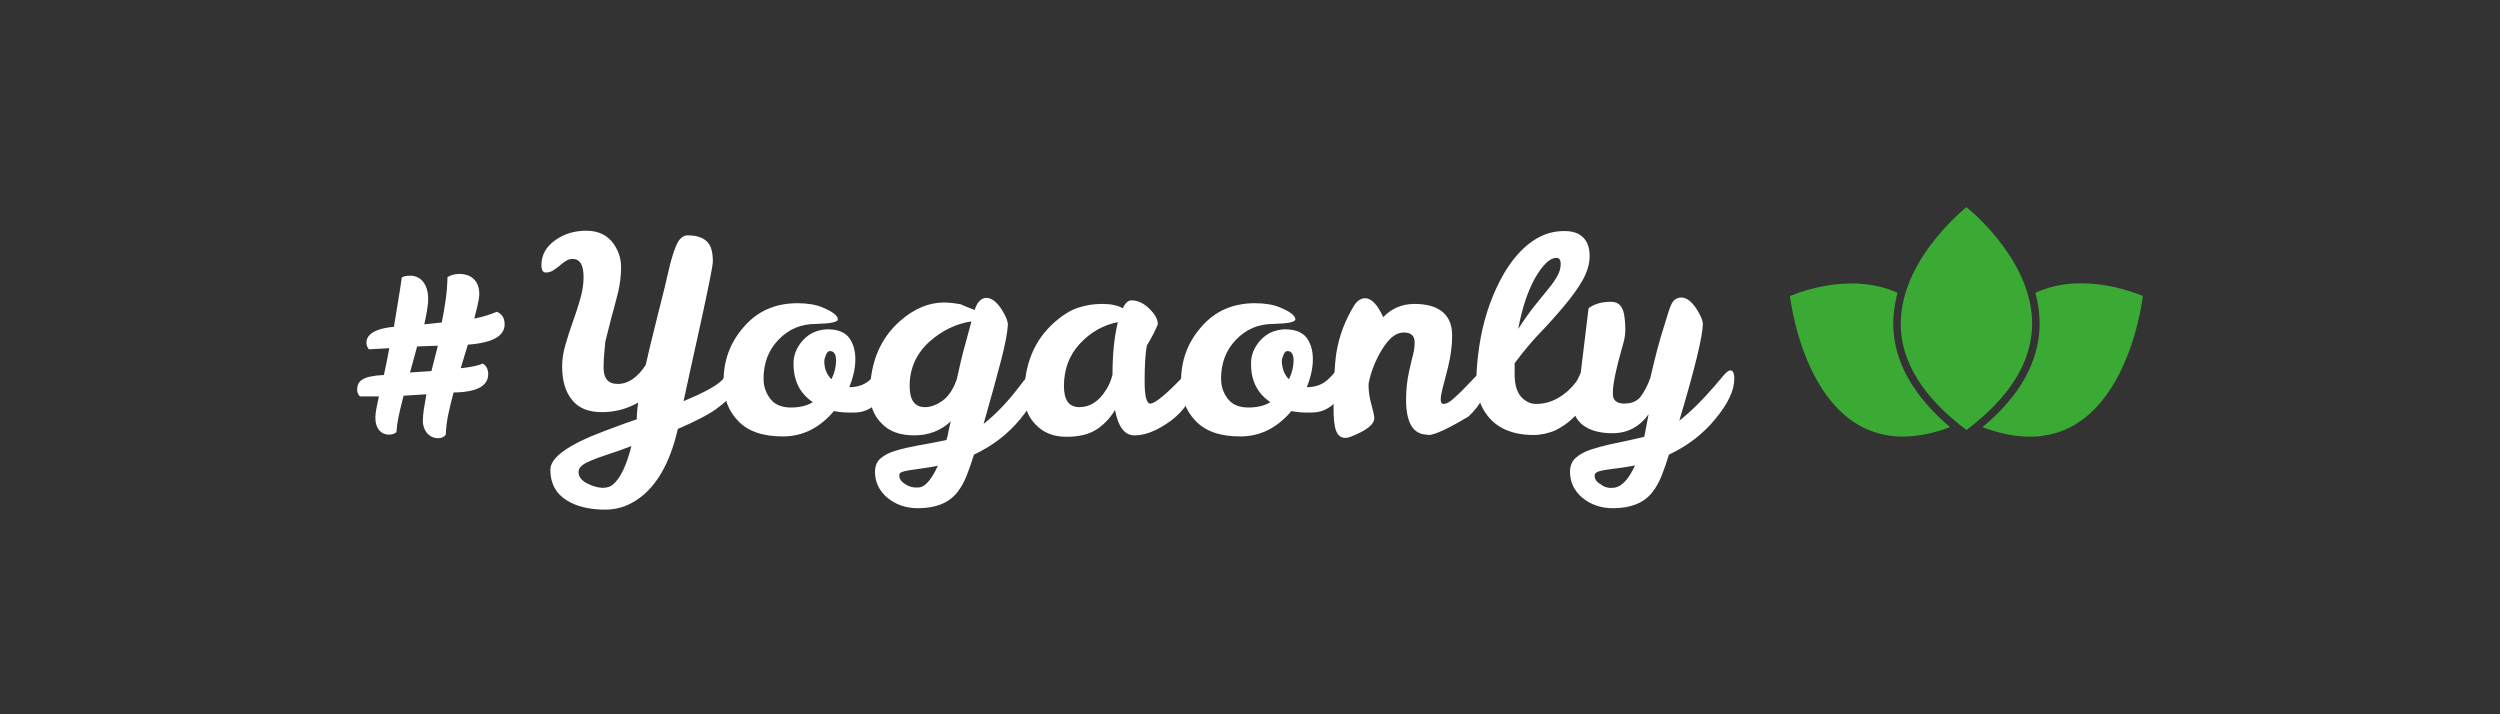 <?xml version="1.0" encoding="utf-8"?>
<!-- Generator: Adobe Illustrator 22.0.1, SVG Export Plug-In . SVG Version: 6.00 Build 0)  -->
<svg version="1.1" id="Layer_1" xmlns="http://www.w3.org/2000/svg" xmlns:xlink="http://www.w3.org/1999/xlink" x="0px" y="0px"
	 viewBox="0 0 700 200" style="enable-background:new 0 0 700 200;" xml:space="preserve">
<rect x="0" y="0" width="700" height="200" fill="#333333" stroke="none"/>
<style type="text/css">
	.st0{fill:#FFFFFF;}
	.st1{fill:#3AAA35;}
</style>
<g>
	<path class="st0" d="M169,102.9c0,3.1,1.3,4.6,4,4.6c2.9,0,5.5-1.8,7.8-5.3c0.6-2.7,1.7-7.4,3.4-14.1c1.7-6.7,2.7-10.8,3-12.3
		c0.7-3,1.4-5.4,2.2-7.2c0.8-1.8,1.9-2.7,3.1-2.7c2.3,0,4.1,0.5,5.3,1.6c1.2,1,1.8,2.9,1.8,5.7c0,2.7-6.6,31.4-8.2,39.1
		c5.9-2.4,9.6-4.5,10.9-6c1.3-1.6,2.4-2.4,3.1-2.4c0.8,0,1.1,0.8,1.1,2.4c0,1.6-0.5,3-1.4,4.1c-0.9,1.2-2.4,2.5-4.4,4
		c-2,1.5-5.6,3.4-10.9,5.7c-2.6,11.3-7.4,18.4-14.3,21.4c-1.9,0.8-3.9,1.2-6,1.2c-4.5,0-8.1-0.9-10.8-2.6c-3.1-1.9-4.6-4.8-4.6-8.6
		c0-3.4,5-7,15.1-10.8c5-1.9,8.1-3,9.1-3.3c0-1.2,0.1-2.8,0.4-4.7c-3.1,1.8-6.5,2.7-10.2,2.7c-3.7,0-6.5-1.1-8.3-3.4
		c-1.9-2.3-2.8-5.4-2.8-9.4c0-1.9,0.3-3.9,0.9-6c0.6-2.1,1.3-4.3,2.1-6.5c0.8-2.2,1.5-4.4,2.1-6.5c0.6-2.1,0.9-4.1,0.9-6
		c0-3.4-1-5.1-3.1-5.1c-0.7,0-1.3,0.2-1.9,0.6c-0.6,0.4-1.2,0.8-1.7,1.3c-0.6,0.5-1.2,0.9-1.8,1.3c-0.6,0.4-1.3,0.6-2.1,0.6
		c-0.8,0-1.2-0.7-1.2-2.1c0-2.8,1.3-5.1,3.8-6.9c2.5-1.8,5.4-2.7,8.8-2.7c3.4,0,6,1.3,7.7,3.8c1.3,1.9,2,4,2,6.4
		c0,2.4-0.3,4.7-0.8,6.9c-0.6,2.2-1.1,4.5-1.8,6.8c-0.6,2.3-1.2,4.7-1.8,7.1C169.3,97.8,169,100.3,169,102.9z M171.7,135.6
		c2-1.7,3.7-5.2,5.1-10.7c-2.7,1-4.9,1.8-6.8,2.4c-1.9,0.6-3.4,1.2-4.6,1.7c-1.2,0.5-2.1,1-2.6,1.5c-0.6,0.5-0.8,1.1-0.8,1.7
		c0,1.3,0.8,2.3,2.3,3.1c1.5,0.8,2.9,1.2,4.3,1.3C169.9,136.6,171,136.3,171.7,135.6z"/>
	<path class="st0" d="M233.5,115.1c-4,4.7-8.7,7.1-14.3,7.1c-5.6,0-9.7-1.4-12.5-4.3c-2.8-2.9-4.1-6.5-4.1-10.7
		c-0.1-6.1,1.8-11.3,5.7-15.7c3.8-4.4,8.8-6.6,15-6.6c2.8,0,5.1,0.4,6.8,1.1c3,1.2,4.5,2.4,4.5,3.4c0,0.8-2.1,1.2-6.2,1.3
		c-4.2,0-7.6,1.5-10.4,4.4c-2.8,2.9-4.2,6.5-4.2,10.9c0,2.3,0.7,4.2,2,5.8c1.3,1.6,3.2,2.3,5.7,2.3c2.4,0,4.5-0.5,6.1-1.5
		c-3.6-2.4-5.4-6-5.4-10.6c-0.1-2.4,0.8-4.7,2.6-6.7c1.8-2,4.1-3,6.9-3.1c2.8,0,4.8,0.8,6,2.3c1.2,1.6,1.8,3.6,1.8,6.1
		c0,2.5-0.6,5.1-1.7,7.8h0.5c2.2-0.1,4.1-0.8,5.7-2.4c0.6-0.6,1.1-1.1,1.5-1.6c0.4-0.5,0.9-0.7,1.3-0.7c0.7,0,1.1,0.8,1.1,2.5
		c0,3.1-0.9,5.4-2.7,7c-1.8,1.6-3.8,2.3-6,2.3C236.8,115.6,235,115.4,233.5,115.1z M232.8,106.2c0.9-1.8,1.3-3.6,1.3-5.3
		c0-1.7-0.6-2.6-1.7-2.6c-0.5,0-0.8,0.3-1.1,1c-0.3,0.7-0.5,1.3-0.5,1.9C230.8,103.2,231.5,104.9,232.8,106.2z"/>
	<path class="st0" d="M272.9,86.8c0.7-2.2,1.8-3.4,3.4-3.4c1.4,0.1,2.7,1.1,4,3c1.3,2,1.9,3.5,1.9,4.5c-0.1,2.1-0.7,5.4-1.9,10
		c-1.2,4.6-2.8,10.5-4.9,17.8c3.3-2.6,6.6-6,9.8-10.2c1.1-1.4,2-2.6,2.8-3.5c0.8-0.9,1.4-1.3,1.9-1.3c0.7,0,1.1,0.8,1.1,2.4
		c0,3.2-1.8,7-5.3,11.2c-3.5,4.3-7.9,7.6-13,10c-0.6,2-1.3,4-2,5.8c-0.7,1.8-1.6,3.4-2.7,4.8c-2.4,3-6.1,4.4-11,4.4
		c-3.3,0-6.2-1-8.5-2.9c-2.3-1.9-3.5-4.4-3.5-7.3c0-1.6,0.5-2.8,1.5-3.7c1-0.9,2.5-1.7,4.3-2.2c1.8-0.6,3.9-1,6.4-1.5
		c2.4-0.4,5-0.9,7.8-1.5c0.3-0.9,0.5-1.7,0.6-2.6c0.2-0.8,0.4-1.7,0.6-2.6c-2.8,2.6-6.2,3.9-10.2,3.9c-4,0-7.1-1.1-9.2-3.4
		c-2.2-2.2-3.2-5-3.2-8.2c0-8.7,2.8-15.5,8.5-20.5c3.9-3.4,8-5.1,12.2-5.1c1.5,0,3,0.2,4.7,0.5C270.7,86,272,86.4,272.9,86.8z
		 M262.6,130.4c-1.8,0.4-3.4,0.6-4.8,0.8c-1.4,0.2-2.5,0.4-3.4,0.5c-0.9,0.2-1.5,0.3-2,0.5c-0.4,0.2-0.6,0.5-0.6,1
		c0,0.9,0.6,1.7,1.7,2.4c1.1,0.7,2.3,1,3.4,0.9C258.8,136.6,260.7,134.6,262.6,130.4z M254.7,108.1c0,3.9,1.4,5.9,4.3,5.9
		c1.6,0,3.2-0.6,4.9-1.8c1.7-1.2,3-3.2,4-6c0.8-3.6,1.5-6.8,2.4-9.9c0.8-3,1.4-5.1,1.7-6.3c-4.2,0.6-8.2,2.5-11.8,5.7
		C256.5,99.1,254.7,103.2,254.7,108.1z"/>
	<path class="st0" d="M333.5,103.6c0.9,0,1.4,1.2,1.4,3.5c0,1.3-0.5,2.8-1.6,4.6c-1.1,1.8-2.4,3.5-4.1,5c-1.7,1.5-3.6,2.7-5.6,3.7
		c-2.1,1-4.1,1.5-6,1.5c-2.7,0-4.5-2.4-5.4-7.1c-1.3,2.2-3,4-5.1,5.4c-2.1,1.4-4.9,2.1-8.5,2.1s-6.4-1.1-8.6-3.4
		c-2.2-2.2-3.2-5-3.2-8.2c0-8.7,2.8-15.5,8.5-20.5c2.4-2.1,4.7-3.5,6.8-4.1c2.1-0.7,4.3-1,6.6-1c2.3,0,4.2,0.4,5.7,1.2
		c0.7-1.5,1.5-2.2,2.4-2.2c1.8,0,3.4,0.8,5,2.3c1.6,1.6,2.4,3,2.4,4.4c-0.7,1.7-1.7,3.7-3.1,6c-0.4,2.3-0.6,5.6-0.6,9.9
		c0,4.2,0.5,6.3,1.6,6.3c1.3,0,4.5-2.6,9.5-7.9C332.5,104.1,333.1,103.6,333.5,103.6z M297.9,108.1c0,3.9,1.4,5.9,4.3,5.9
		c3.1,0,5.6-1.7,7.6-5c0.7-1.1,1.3-2.5,1.7-4.1c0-5.7,0.5-10.6,1.5-14.7c-4.1,0.8-7.6,2.8-10.6,6
		C299.4,99.4,297.9,103.4,297.9,108.1z"/>
	<path class="st0" d="M361.6,115.1c-4,4.7-8.7,7.1-14.3,7.1c-5.6,0-9.7-1.4-12.5-4.3c-2.8-2.9-4.1-6.5-4.1-10.7
		c-0.1-6.1,1.8-11.3,5.7-15.7c3.8-4.4,8.8-6.6,15-6.6c2.8,0,5.1,0.4,6.8,1.1c3,1.2,4.5,2.4,4.5,3.4c0,0.8-2.1,1.2-6.2,1.3
		c-4.2,0-7.6,1.5-10.4,4.4c-2.8,2.9-4.2,6.5-4.2,10.9c0,2.3,0.7,4.2,2,5.8c1.3,1.6,3.2,2.3,5.7,2.3c2.4,0,4.5-0.5,6.1-1.5
		c-3.6-2.4-5.4-6-5.4-10.6c-0.1-2.4,0.8-4.7,2.6-6.7c1.8-2,4.1-3,6.9-3.1c2.8,0,4.8,0.8,6,2.3c1.2,1.6,1.8,3.6,1.8,6.1
		c0,2.5-0.6,5.1-1.7,7.8h0.5c2.2-0.1,4.1-0.8,5.7-2.4c0.6-0.6,1.1-1.1,1.5-1.6c0.4-0.5,0.9-0.7,1.3-0.7c0.7,0,1.1,0.8,1.1,2.5
		c0,3.1-0.9,5.4-2.7,7c-1.8,1.6-3.8,2.3-6,2.3C365,115.6,363.1,115.4,361.6,115.1z M360.9,106.2c0.9-1.8,1.3-3.6,1.3-5.3
		c0-1.7-0.6-2.6-1.7-2.6c-0.5,0-0.8,0.3-1.1,1c-0.3,0.7-0.5,1.3-0.5,1.9C359,103.2,359.6,104.9,360.9,106.2z"/>
	<path class="st0" d="M382.2,83.5c1.8,0,3.5,1.8,5.1,5.3c2.4-2.5,5.3-3.7,8.8-3.7c3.5,0,6.1,0.8,7.9,2.3c1.8,1.6,2.6,3.7,2.6,6.6
		c0,2.8-0.4,5.7-1.1,8.6c-0.7,2.9-1.3,5-1.6,6.2c-0.3,1.2-0.5,2.3-0.5,3.1c0,0.8,0.3,1.2,0.8,1.2c0.8,0,1.7-0.5,2.8-1.5
		c1.1-1,2.2-2,3.3-3.2c1.1-1.1,2.1-2.2,3.1-3.2c0.9-1,1.6-1.5,1.9-1.5c0.7,0,1.1,0.9,1.1,2.6c0,3.6-1.7,7-5.2,10.3
		c-5.8,3.5-9.6,5.2-11.2,5.2c-0.2,0-0.3,0-0.3-0.1c-4,0-6-3.3-6-9.8c0-2.8,0.3-5.4,0.8-7.7c0.5-2.3,0.9-4,1.2-5.1
		c0.3-1.1,0.4-2.2,0.4-3.3c0-1.8-1-2.7-3.1-2.7c-2.1,0-4.1,1.6-6,4.7c-1.9,3.1-3.2,6.4-3.8,9.7v0.5c0,1.7,0.3,3.5,0.8,5.3
		c0.5,1.8,0.8,3.1,0.8,3.8c0,1.7-2.1,3.4-6.4,5.1c-0.7,0.3-1.2,0.4-1.7,0.4c-1.3,0-2.1-0.7-2.6-2c-0.5-1.3-0.7-3.4-0.7-6.2
		c0-7.2,0.3-12.5,0.8-15.7c0.8-4.8,2.5-9.2,5.1-13.4C380.1,84.2,381.1,83.5,382.2,83.5z"/>
	<path class="st0" d="M429.5,121.8c-7.2,0-12.1-2.7-14.7-8.2c-0.9-1.9-1.4-4.4-1.4-7.3c0-2.9,0.3-6,0.8-9.4c1-6.6,2.9-12.7,5.8-18.3
		c1.5-2.9,3.1-5.3,4.9-7.3c4-4.5,8.4-6.7,13.3-6.6c2.2,0,3.9,0.6,5.1,1.8c1.2,1.2,1.8,2.9,1.8,5.2c0,2.2-0.7,4.5-2,6.8
		c-1.3,2.3-3,4.6-5,7c-2,2.4-4.3,5-6.8,7.6c-2.5,2.6-4.9,5.5-7.2,8.6v3.1c0,2.9,0.6,4.9,1.8,6.3c1.2,1.3,2.6,2,4.2,2
		c4.3,0,8.2-2.2,11.5-6.5c1.4-1.8,2.4-2.7,3.1-2.7c0.7,0,1.1,0.9,1.1,2.6c0,1.7-0.5,3.5-1.4,5.3c-0.9,1.8-2.2,3.5-3.7,5
		c-1.5,1.5-3.2,2.7-5.2,3.7C433.6,121.3,431.5,121.8,429.5,121.8z M433.6,80.8c1.1-1.3,1.9-2.5,2.5-3.6c0.6-1.1,0.9-2.2,0.9-3.3
		c0-1.1-0.4-1.7-1.2-1.7c-1.8,0-3.7,1.8-5.9,5.5c-2.1,3.7-3.7,8.5-4.8,14.4c1.7-2.6,3.3-4.9,4.7-6.6
		C431.3,83.7,432.5,82.1,433.6,80.8z"/>
	<path class="st0" d="M461.6,116c-2.5,3.5-5.9,5.3-10.1,5.3c-3.4,0-6.2-0.7-8.2-2.2c-2-1.5-3.1-3.8-3.1-6.9c0-1.3,0.2-2.5,0.6-3.7
		c0.4-1.1,1-2.5,1.8-4.1l2.2-18.1c1.6-1.2,3.7-1.8,6.3-1.8c2.3,0,3.5,1.5,3.8,4.6c0.1,0.9,0.2,2,0.2,3.2c0,1.2-0.2,2.6-0.6,3.9
		c-2,7-3,11.7-2.9,14.1c0,1.8,1.1,2.7,3.2,2.7c2.1,0,3.7-0.7,4.7-2.1c1-1.4,1.9-3.1,2.6-5.1c1.3-5.7,2.5-10.3,3.7-14
		c1.1-3.7,1.8-5.9,2.2-6.6c0.5-1.2,1.5-1.9,2.9-1.9c1.4,0.1,2.7,1.1,4,3c1.3,2,1.9,3.5,1.9,4.5c-0.1,3.6-2.3,12.6-6.6,27
		c3.3-2.6,6.5-5.8,9.7-9.5c1.1-1.3,2-2.4,2.8-3.3c0.8-0.9,1.4-1.3,1.8-1.3c0.7,0,1.1,0.8,1.1,2.4c0,3.2-1.8,7-5.3,11.2
		c-3.5,4.3-7.9,7.6-13,10c-0.6,2-1.3,4-2,5.8c-0.7,1.8-1.6,3.4-2.7,4.8c-2.4,3-6.1,4.4-11,4.4c-3.3,0-6.2-1-8.5-2.9
		c-2.3-1.9-3.5-4.4-3.5-7.3c0-1.6,0.5-2.9,1.6-3.9c1.1-1,2.6-1.8,4.5-2.4c1.9-0.6,4.1-1.2,6.6-1.7c2.5-0.5,5.2-1.1,8.1-1.8
		C460.9,119.5,461.4,117.3,461.6,116z M451.4,136.6c2.4,0,4.5-2.1,6.4-6.3c-1.8,0.4-3.4,0.6-4.8,0.8c-1.4,0.2-2.6,0.3-3.6,0.5
		c-2,0.3-3,0.8-2.9,1.6c0,1,0.6,1.8,1.7,2.4C449.2,136.4,450.3,136.7,451.4,136.6z"/>
	<g>
		<path class="st0" d="M112.5,77.7c0.6-0.4,1.5-0.5,2.4-0.5c3,0,5,2.5,5,6.6c0,1.8-0.6,4.7-1.1,7l4.9-0.5c0.9-4.6,1.5-8.2,1.6-12.7
			c0.7-0.5,2-0.9,3.3-0.9c3.3,0,5.6,1.9,5.6,5.6c0,1.7-0.8,4.5-1.4,6.9c2.6-0.5,4.6-1.2,6.3-1.9c1.3,0.5,2.2,1.6,2.2,3.5
			c0,3.2-3.2,5.2-10.3,5.7l-2,6.6c2.5-0.3,4.2-0.5,6.2-1.3c1.1,0.7,1.5,1.8,1.5,2.9c0,2.9-2.3,5.1-9.7,5.2c-1.4,5.4-2,7.9-2.2,11.9
			c-0.5,0.5-1.1,0.9-2.1,0.9c-2.4,0-4.3-2-4.3-4.9c0-2,0.4-4,1-7.4l-6.4,0.4c-1.4,5.5-1.8,7.4-2,10.2c-0.5,0.4-1.1,0.7-2.1,0.7
			c-2.1,0-3.8-1.6-3.8-4.8c0-1.3,0.4-3.2,1-5.9h-5.3c-0.5-0.4-0.8-1.2-0.8-1.8c0-2.5,1.4-3.9,7.5-4.2c0.6-2.9,1-4.7,1.5-7.5
			l-5.7,0.3c-0.4-0.4-0.7-1.2-0.7-1.8c0-1.9,1.5-3.9,7.7-4.5C111,87,111.9,82.1,112.5,77.7z M116.8,97l-2,7.3l6-0.4l1.8-7.1
			L116.8,97z"/>
	</g>
	<g>
		<path class="st1" d="M569.9,82c0.8,2.8,1.2,5.7,1.2,8.8c-0.1,10.3-5.4,20-16,28.8c39.2,14.8,44.9-36.7,44.9-36.7
			S583.8,75.5,569.9,82z"/>
		<path class="st1" d="M530.1,90.8c0-2.4,0.3-5.4,1.2-8.8c-13.9-6.4-30.1,0.9-30.1,0.9s5.6,51.4,44.8,36.7
			C535.6,110.7,530.2,101.1,530.1,90.8z"/>
		<path class="st1" d="M550.6,58c-1.6,1.3-6,5.2-10.1,10.7c-5.5,7.4-8.3,14.9-8.3,22.1c0.1,10.6,6.3,20.5,18.4,29.6
			c12.1-9.1,18.3-19,18.4-29.6c0-7.2-2.7-14.6-8.3-22.1C556.7,63.2,552.2,59.3,550.6,58z"/>
	</g>
</g>
</svg>
